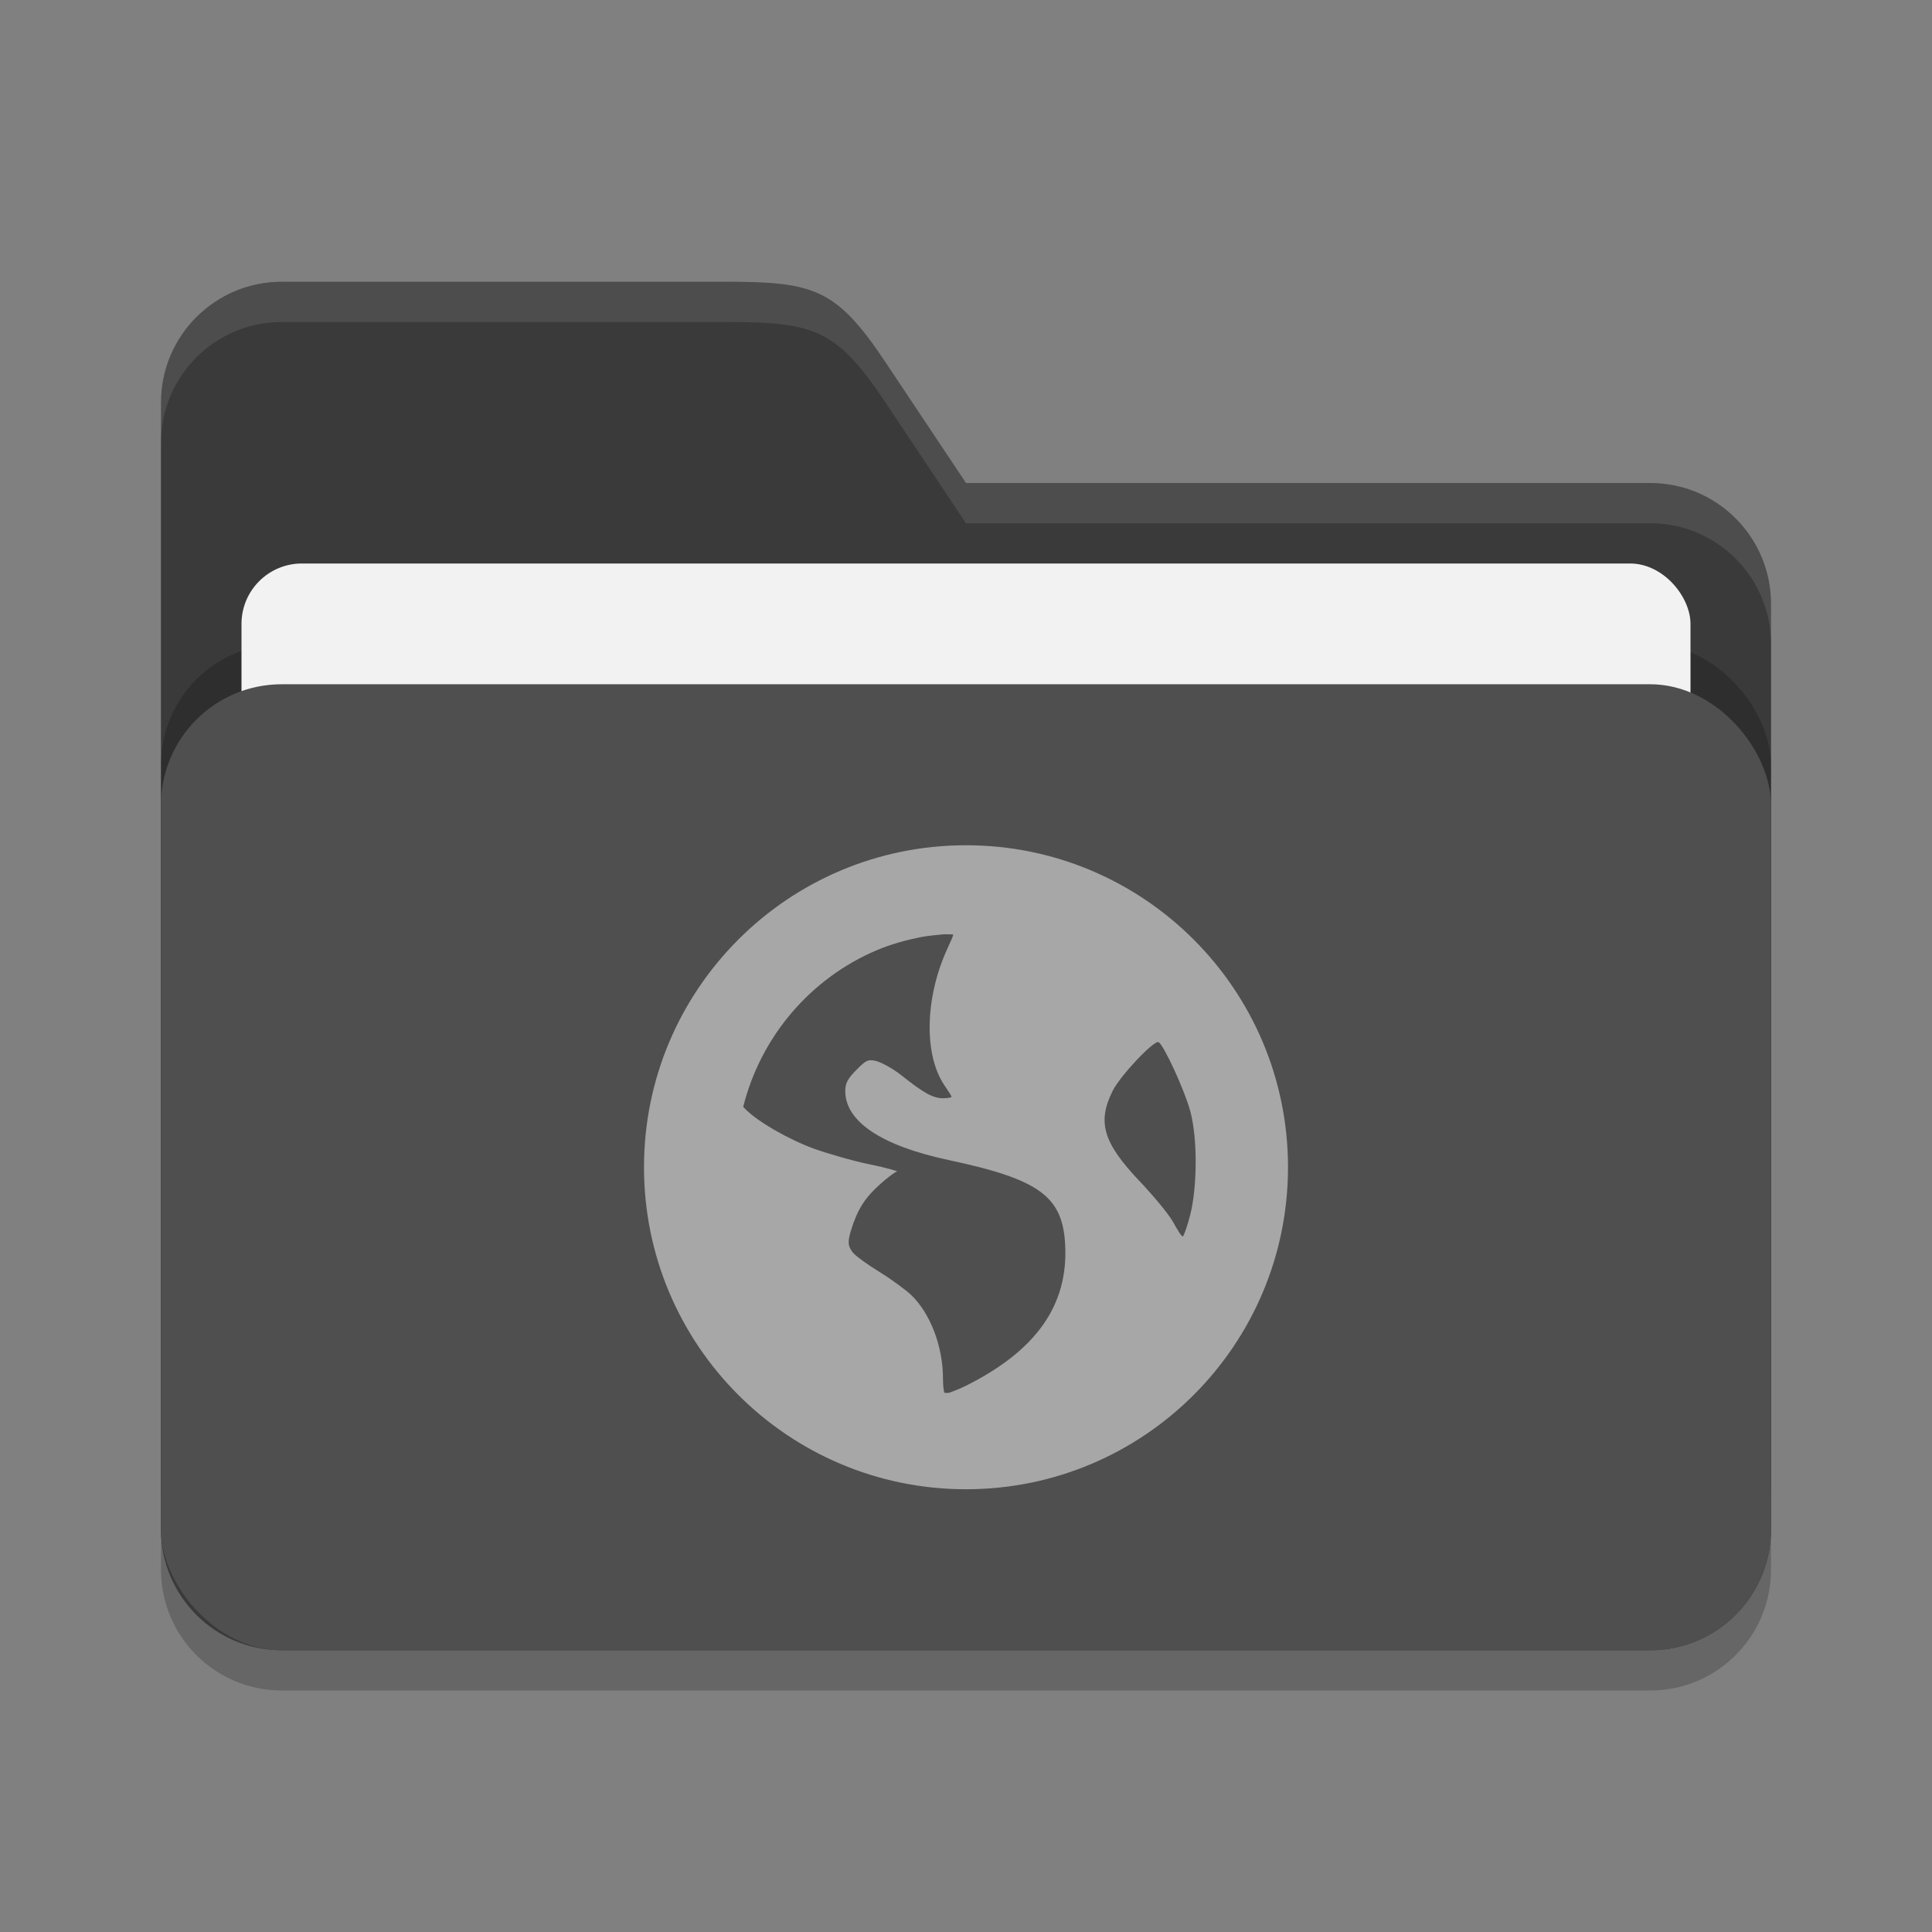 <?xml version="1.0" encoding="UTF-8" standalone="no"?>
<!-- Created with Inkscape (http://www.inkscape.org/) -->

<svg
   width="48"
   height="48"
   viewBox="0 0 48 48"
   version="1.1"
   id="svg5"
   inkscape:version="1.3 (0e150ed6c4, 2023-07-21)"
   sodipodi:docname="folder-black-network.svg"
   xmlns:inkscape="http://www.inkscape.org/namespaces/inkscape"
   xmlns:sodipodi="http://sodipodi.sourceforge.net/DTD/sodipodi-0.dtd"
   xmlns="http://www.w3.org/2000/svg"
   xmlns:svg="http://www.w3.org/2000/svg">
  <rect x="0" y="0" width="48" height="48" fill="#808080" stroke="none"/>
  <sodipodi:namedview
     id="namedview7"
     pagecolor="#ffffff"
     bordercolor="#000000"
     borderopacity="0.25"
     inkscape:showpageshadow="2"
     inkscape:pageopacity="0.0"
     inkscape:pagecheckerboard="0"
     inkscape:deskcolor="#d1d1d1"
     inkscape:document-units="px"
     showgrid="false"
     inkscape:zoom="16.729167"
     inkscape:cx="24"
     inkscape:cy="24"
     inkscape:window-width="1850"
     inkscape:window-height="1011"
     inkscape:window-x="70"
     inkscape:window-y="32"
     inkscape:window-maximized="1"
     inkscape:current-layer="svg5" />
  <defs
     id="defs2" />
  <path
     id="path2024"
     style="opacity:0.2;fill:#000000;stroke-width:8;stroke-linecap:square"
     d="M 7,8 C 5.343,8 4,9.343 4,11 v 28 c 0,1.657 1.343,3 3,3 h 34 c 1.657,0 3,-1.343 3,-3 V 16 c 0,-1.657 -1.343,-3 -3,-3 H 24 L 22,10 C 20.771,8.156 20.216,8 18,8 Z" />
  <path
     id="path2052"
     style="fill:#3a3a3a;fill-opacity:1;stroke-width:8;stroke-linecap:square"
     d="M 7,7 C 5.343,7 4,8.343 4,10 v 28 c 0,1.657 1.343,3 3,3 h 34 c 1.657,0 3,-1.343 3,-3 V 15 c 0,-1.657 -1.343,-3 -3,-3 H 24 L 22,9 C 20.771,7.156 20.216,7 18,7 Z" />
  <path
     id="path3024"
     style="opacity:0.1;fill:#ffffff;fill-opacity:1;stroke-width:8;stroke-linecap:square"
     d="M 7,7 C 5.343,7 4,8.343 4,10 v 1 C 4,9.343 5.343,8 7,8 h 11 c 2.216,0 2.771,0.156 4,2 l 2,3 h 17 c 1.657,0 3,1.343 3,3 v -1 c 0,-1.657 -1.343,-3 -3,-3 H 24 L 22,9 C 20.771,7.156 20.216,7 18,7 Z" />
  <rect
     style="opacity:0.2;fill:#000000;fill-opacity:1;stroke-width:8;stroke-linecap:square"
     id="rect2667"
     width="40"
     height="24"
     x="4"
     y="16"
     ry="3" />
  <rect
     style="fill:#f2f2f2;fill-opacity:1;stroke-width:3;stroke-linecap:square"
     id="rect3435"
     width="36"
     height="18"
     x="6"
     y="14"
     ry="1.5" />
  <rect
     style="opacity:1;fill:#4f4f4f;fill-opacity:1;stroke-width:8;stroke-linecap:square"
     id="rect2072"
     width="40"
     height="24"
     x="4"
     y="17"
     ry="3" />
  <path
     d="m 24,21 c -4.418,0 -8,3.582 -8,8 0,4.418 3.582,8 8,8 4.418,0 8,-3.582 8,-8 0,-4.418 -3.582,-8 -8,-8 z m -0.572,2.214 c 0.076,-0.008 0.174,0.004 0.25,0 0.01,0.036 -0.056,0.166 -0.142,0.358 -0.556,1.212 -0.588,2.632 -0.072,3.392 0.094,0.138 0.178,0.268 0.178,0.286 0,0.016 -0.1,0.036 -0.214,0.036 -0.266,0 -0.52,-0.164 -1.036,-0.572 -0.228,-0.182 -0.526,-0.334 -0.642,-0.358 -0.182,-0.036 -0.23,-0.02 -0.464,0.216 -0.218,0.218 -0.286,0.336 -0.286,0.534 0,0.758 0.9,1.36 2.572,1.716 2.27,0.48 2.83,0.912 2.892,2.106 0.078,1.498 -0.718,2.626 -2.464,3.5 -0.208,0.104 -0.342,0.144 -0.428,0.178 -0.04,-0.002 -0.07,0.004 -0.108,0 -0.014,-0.046 -0.036,-0.152 -0.036,-0.356 0,-0.796 -0.312,-1.614 -0.786,-2.072 -0.126,-0.122 -0.48,-0.384 -0.784,-0.572 -0.304,-0.188 -0.612,-0.406 -0.68,-0.5 -0.112,-0.154 -0.122,-0.25 -0.036,-0.534 0.16,-0.524 0.348,-0.814 0.716,-1.144 0.192,-0.172 0.386,-0.318 0.428,-0.322 0.042,-0.002 -0.246,-0.09 -0.678,-0.178 -0.434,-0.088 -1.066,-0.274 -1.394,-0.392 -0.598,-0.218 -1.406,-0.672 -1.714,-1 -0.013,-0.014 -0.024,-0.024 -0.036,-0.036 0.441,-1.758 1.68,-3.198 3.322,-3.894 0.344,-0.144 0.698,-0.244 1.072,-0.32 0.186,-0.038 0.378,-0.052 0.57,-0.072 z m 5.358,2.678 c 0.134,0.084 0.64,1.18 0.786,1.714 0.186,0.692 0.172,1.886 0,2.572 -0.066,0.262 -0.152,0.506 -0.18,0.536 -0.028,0.03 -0.13,-0.144 -0.25,-0.358 -0.12,-0.212 -0.502,-0.664 -0.82,-1 -0.92,-0.968 -1.064,-1.476 -0.68,-2.25 0.194,-0.39 1.04,-1.278 1.144,-1.214 z"
     style="opacity:0.5;fill:#ffffff;stroke-width:2"
     id="path1" />
</svg>
